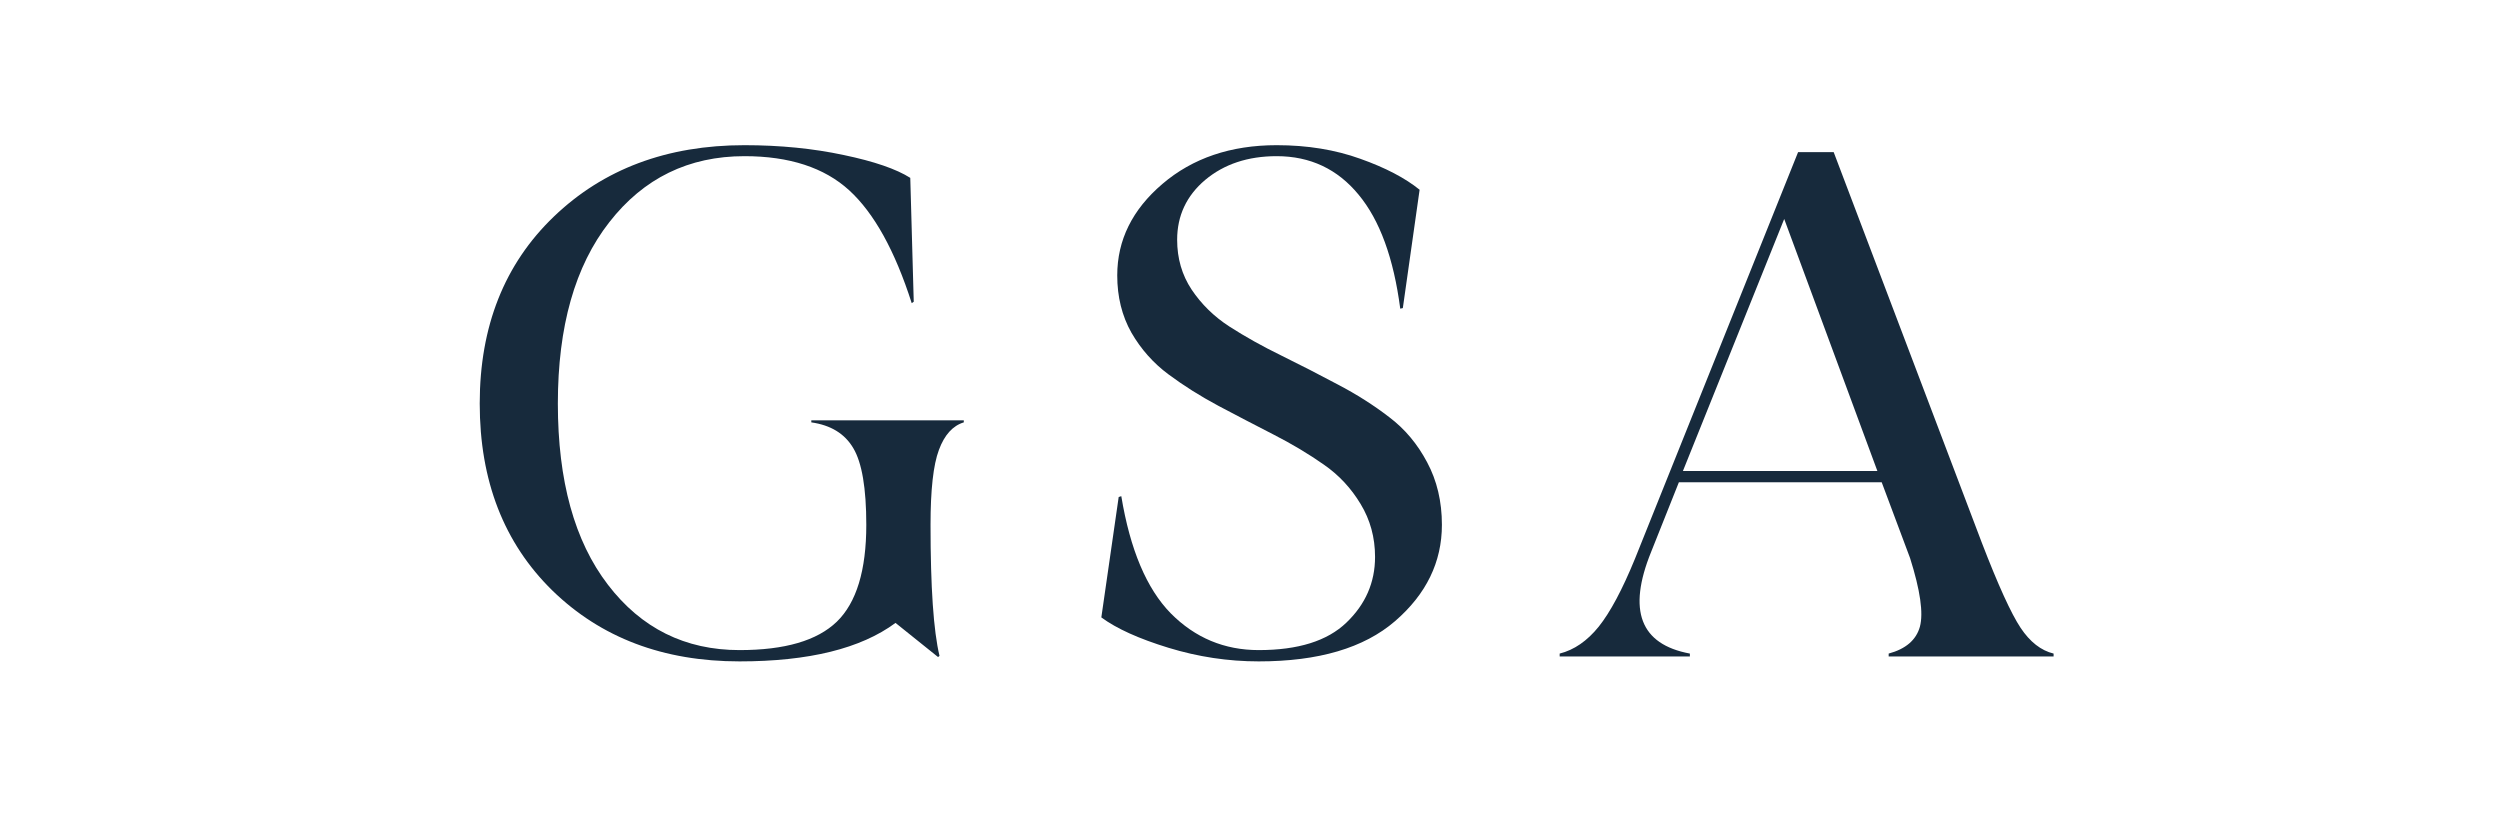 <svg xmlns="http://www.w3.org/2000/svg" xmlns:xlink="http://www.w3.org/1999/xlink" width="180" viewBox="0 0 135 45" height="60" preserveAspectRatio="xMidYMid meet"><defs><g></g></defs><g fill="#172a3c" fill-opacity="1"><g transform="translate(23.983, 35.449)"><g><path d="M 19.828 -12.75 L 28.062 -12.75 L 28.062 -12.641 C 27.469 -12.461 27.02 -11.969 26.719 -11.156 C 26.414 -10.344 26.266 -8.992 26.266 -7.109 C 26.266 -3.742 26.426 -1.383 26.75 -0.031 L 26.672 0.031 L 24.375 -1.812 C 22.5 -0.426 19.691 0.266 15.953 0.266 C 11.836 0.266 8.469 -1.008 5.844 -3.562 C 3.227 -6.125 1.922 -9.488 1.922 -13.656 C 1.922 -17.82 3.254 -21.188 5.922 -23.75 C 8.598 -26.32 12.031 -27.609 16.219 -27.609 C 18.145 -27.609 19.93 -27.43 21.578 -27.078 C 23.223 -26.734 24.422 -26.32 25.172 -25.844 L 25.359 -19.156 L 25.25 -19.078 C 24.344 -21.91 23.219 -23.941 21.875 -25.172 C 20.531 -26.398 18.645 -27.016 16.219 -27.016 C 13.207 -27.016 10.773 -25.828 8.922 -23.453 C 7.066 -21.086 6.141 -17.82 6.141 -13.656 C 6.141 -9.488 7.039 -6.227 8.844 -3.875 C 10.645 -1.52 13.016 -0.344 15.953 -0.344 C 18.391 -0.344 20.141 -0.852 21.203 -1.875 C 22.266 -2.906 22.797 -4.648 22.797 -7.109 C 22.797 -9.086 22.562 -10.469 22.094 -11.25 C 21.633 -12.031 20.879 -12.492 19.828 -12.641 Z M 19.828 -12.75 "></path></g></g></g><g fill="#172a3c" fill-opacity="1"><g transform="translate(57.847, 35.449)"><g><path d="M 5.719 -22.5 C 5.719 -21.5 5.977 -20.602 6.5 -19.812 C 7.031 -19.02 7.711 -18.352 8.547 -17.812 C 9.391 -17.27 10.32 -16.75 11.344 -16.25 C 12.363 -15.75 13.379 -15.227 14.391 -14.688 C 15.41 -14.156 16.336 -13.566 17.172 -12.922 C 18.016 -12.285 18.695 -11.473 19.219 -10.484 C 19.75 -9.492 20.016 -8.367 20.016 -7.109 C 20.016 -5.098 19.172 -3.363 17.484 -1.906 C 15.805 -0.457 13.352 0.266 10.125 0.266 C 8.469 0.266 6.844 0.02 5.25 -0.469 C 3.656 -0.957 2.445 -1.504 1.625 -2.109 L 2.562 -8.609 L 2.703 -8.656 C 3.18 -5.77 4.07 -3.66 5.375 -2.328 C 6.688 -1.004 8.27 -0.344 10.125 -0.344 C 12.25 -0.344 13.828 -0.836 14.859 -1.828 C 15.891 -2.816 16.406 -4 16.406 -5.375 C 16.406 -6.426 16.145 -7.379 15.625 -8.234 C 15.113 -9.086 14.453 -9.797 13.641 -10.359 C 12.828 -10.93 11.922 -11.473 10.922 -11.984 C 9.93 -12.492 8.941 -13.008 7.953 -13.531 C 6.961 -14.062 6.062 -14.629 5.25 -15.234 C 4.438 -15.836 3.77 -16.586 3.25 -17.484 C 2.738 -18.391 2.484 -19.422 2.484 -20.578 C 2.484 -22.484 3.297 -24.129 4.922 -25.516 C 6.555 -26.91 8.613 -27.609 11.094 -27.609 C 12.75 -27.609 14.254 -27.363 15.609 -26.875 C 16.961 -26.395 18.031 -25.836 18.812 -25.203 L 17.906 -18.812 L 17.766 -18.781 C 17.41 -21.508 16.66 -23.562 15.516 -24.938 C 14.379 -26.32 12.906 -27.016 11.094 -27.016 C 9.539 -27.016 8.254 -26.586 7.234 -25.734 C 6.223 -24.879 5.719 -23.801 5.719 -22.5 Z M 5.719 -22.5 "></path></g></g></g><g fill="#172a3c" fill-opacity="1"><g transform="translate(84.3, 35.449)"><g><path d="M 22.719 -6.141 C 23.602 -3.848 24.301 -2.316 24.812 -1.547 C 25.32 -0.785 25.914 -0.32 26.594 -0.156 L 26.594 0 L 17.688 0 L 17.688 -0.156 C 18.613 -0.406 19.176 -0.891 19.375 -1.609 C 19.57 -2.336 19.395 -3.57 18.844 -5.312 L 17.312 -9.406 L 6.359 -9.406 L 4.859 -5.641 C 3.578 -2.484 4.273 -0.656 6.953 -0.156 L 6.953 0 L -0.078 0 L -0.078 -0.156 C 0.703 -0.352 1.406 -0.836 2.031 -1.609 C 2.656 -2.391 3.305 -3.609 3.984 -5.266 L 12.797 -27.234 L 14.719 -27.234 Z M 6.578 -10.016 L 17.078 -10.016 L 12.047 -23.625 Z M 6.578 -10.016 "></path></g></g></g></svg>